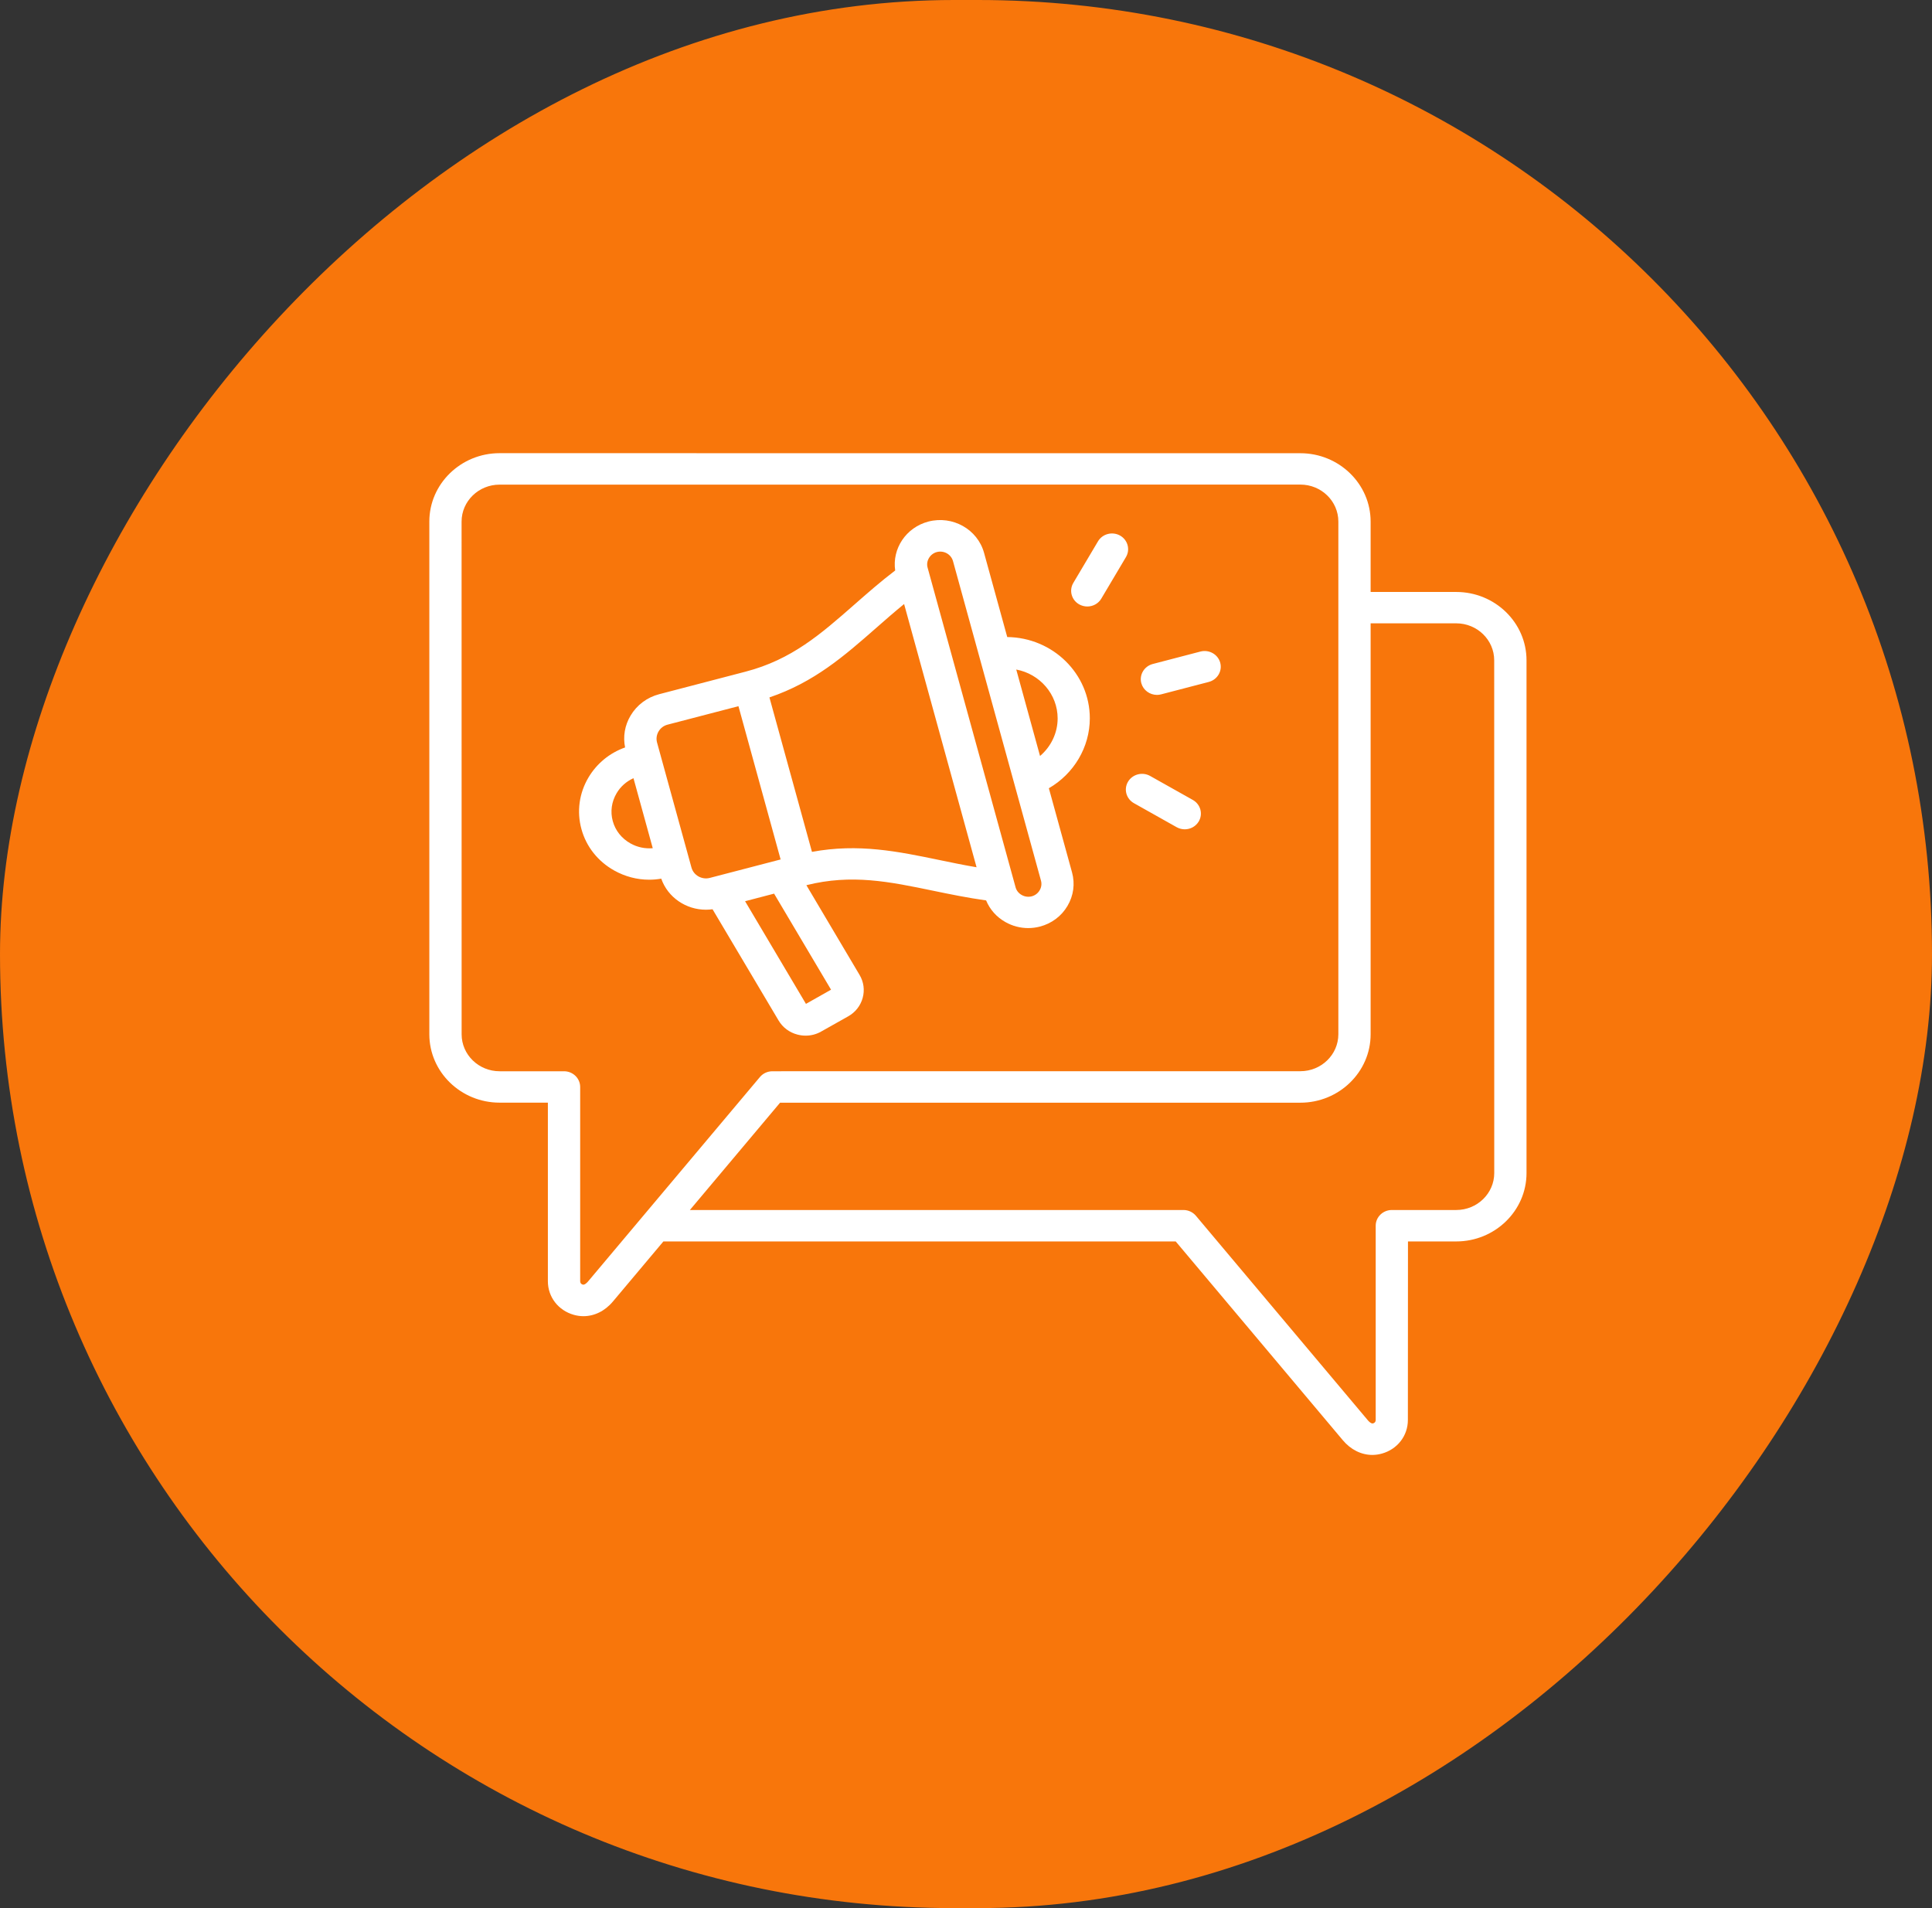 <svg width="81" height="80" viewBox="0 0 81 80" fill="none" xmlns="http://www.w3.org/2000/svg">
<rect x="0" y="0" width="81" height="80" fill="#333333" stroke="none"/>
<rect width="81" height="80" rx="40" transform="matrix(-1 0 0 1 81 0)" fill="#F8760B"/>
<path d="M61.053 24.819H57.464V21.869C57.464 20.289 56.142 19.002 54.518 19.002L20.945 19C19.322 19 18 20.287 18 21.867V43.363C18 44.943 19.322 46.23 20.945 46.23H22.97V53.719C22.97 54.377 23.406 54.943 24.057 55.126C24.19 55.164 24.327 55.183 24.46 55.183C24.918 55.183 25.362 54.968 25.698 54.566L27.813 52.049H49.292L56.298 60.383C56.634 60.783 57.078 61 57.536 61C57.669 61 57.804 60.981 57.939 60.943C58.59 60.76 59.026 60.195 59.026 59.536L59.03 52.049H61.054C62.678 52.049 64 50.762 64 49.182V27.686C64 26.104 62.678 24.819 61.053 24.819ZM24.652 53.73C24.621 53.766 24.515 53.882 24.433 53.859C24.363 53.84 24.324 53.789 24.324 53.717V45.573C24.324 45.209 24.02 44.914 23.647 44.914H20.946C20.068 44.914 19.354 44.219 19.354 43.364L19.352 21.869C19.352 21.014 20.066 20.319 20.944 20.319L54.519 20.317C55.397 20.317 56.111 21.012 56.111 21.867V43.362C56.111 44.217 55.397 44.912 54.519 44.912L32.384 44.914C32.181 44.914 31.989 45.002 31.86 45.156L24.652 53.73ZM62.647 49.181C62.647 50.036 61.933 50.731 61.055 50.731H58.354C57.98 50.731 57.677 51.026 57.677 51.39V59.535C57.677 59.608 57.638 59.657 57.568 59.678C57.486 59.701 57.378 59.585 57.349 59.549L50.139 50.973C50.01 50.82 49.819 50.731 49.615 50.731L28.922 50.733L32.705 46.232H54.519C56.142 46.232 57.464 44.944 57.464 43.364V26.134H61.053C61.931 26.134 62.645 26.829 62.645 27.684L62.647 49.181ZM32.642 42.785C32.816 43.079 33.098 43.29 33.436 43.377C33.549 43.406 33.663 43.421 33.776 43.421C34.003 43.421 34.226 43.364 34.426 43.25L35.56 42.612C35.861 42.443 36.078 42.168 36.168 41.839C36.258 41.512 36.213 41.169 36.037 40.874L33.808 37.113C35.705 36.637 37.289 36.965 39.117 37.344C39.83 37.492 40.563 37.642 41.343 37.751C41.502 38.134 41.783 38.452 42.157 38.661C42.452 38.827 42.777 38.911 43.108 38.911C43.272 38.911 43.438 38.89 43.6 38.848C44.089 38.72 44.5 38.414 44.754 37.983C45.009 37.553 45.077 37.054 44.946 36.578L43.974 33.048C45.02 32.443 45.691 31.329 45.691 30.116C45.691 28.25 44.142 26.73 42.229 26.709L41.257 23.179C40.985 22.191 39.939 21.603 38.924 21.867C37.985 22.113 37.398 23.002 37.531 23.918C36.911 24.39 36.354 24.88 35.814 25.354C34.406 26.589 33.191 27.656 31.259 28.16L27.638 29.105C27.128 29.238 26.7 29.558 26.436 30.005C26.193 30.413 26.115 30.881 26.207 31.338C25.561 31.567 25.023 32.007 24.673 32.595C24.28 33.258 24.175 34.029 24.378 34.764C24.579 35.498 25.067 36.114 25.749 36.496C26.205 36.751 26.707 36.883 27.218 36.883C27.386 36.883 27.554 36.868 27.723 36.839C28 37.629 28.765 38.141 29.596 38.141C29.688 38.141 29.782 38.134 29.874 38.122L32.642 42.785ZM33.79 42.089L31.238 37.785L32.454 37.467L34.842 41.494L33.79 42.089ZM44.342 30.121C44.342 30.734 44.062 31.306 43.604 31.696L42.607 28.071C43.593 28.255 44.342 29.105 44.342 30.121ZM39.278 23.145C39.572 23.069 39.875 23.238 39.955 23.526L43.644 36.923C43.681 37.06 43.661 37.205 43.587 37.328C43.513 37.454 43.395 37.543 43.255 37.58C43.114 37.616 42.965 37.597 42.836 37.524C42.707 37.452 42.615 37.338 42.578 37.199L38.891 23.802C38.811 23.522 38.989 23.221 39.278 23.145ZM36.724 26.336C37.105 26.001 37.495 25.659 37.905 25.325L40.943 36.361C40.415 36.272 39.902 36.165 39.4 36.061C37.653 35.699 35.992 35.354 34.042 35.716L33.154 32.49C33.153 32.487 33.153 32.481 33.151 32.479L33.149 32.473L32.259 29.24C34.136 28.604 35.398 27.5 36.724 26.336ZM26.43 35.36C26.062 35.152 25.798 34.821 25.691 34.427C25.581 34.031 25.64 33.616 25.851 33.258C26.017 32.976 26.265 32.759 26.559 32.627L27.367 35.562C27.044 35.59 26.719 35.522 26.43 35.36ZM28.99 36.373L27.547 31.131C27.504 30.973 27.527 30.809 27.611 30.666C27.695 30.523 27.83 30.422 27.993 30.381L30.96 29.608L32.728 36.034L29.761 36.807C29.426 36.895 29.08 36.7 28.99 36.373ZM47.851 28.646C47.755 28.296 47.968 27.934 48.33 27.839L50.329 27.317C50.689 27.224 51.06 27.431 51.158 27.783C51.254 28.134 51.041 28.495 50.679 28.591L48.68 29.112C48.621 29.128 48.562 29.135 48.504 29.135C48.205 29.133 47.933 28.939 47.851 28.646ZM44.999 24.44L46.034 22.696C46.221 22.381 46.634 22.273 46.959 22.454C47.282 22.637 47.393 23.038 47.207 23.355L46.172 25.099C46.047 25.31 45.82 25.428 45.586 25.428C45.47 25.428 45.355 25.399 45.247 25.34C44.923 25.158 44.813 24.756 44.999 24.44ZM47.293 32.774C47.481 32.46 47.894 32.351 48.218 32.532L50.01 33.539C50.333 33.722 50.444 34.124 50.258 34.44C50.133 34.651 49.906 34.77 49.672 34.77C49.556 34.77 49.441 34.741 49.333 34.682L47.542 33.675C47.217 33.492 47.105 33.09 47.293 32.774Z" fill="white"/>
</svg>
